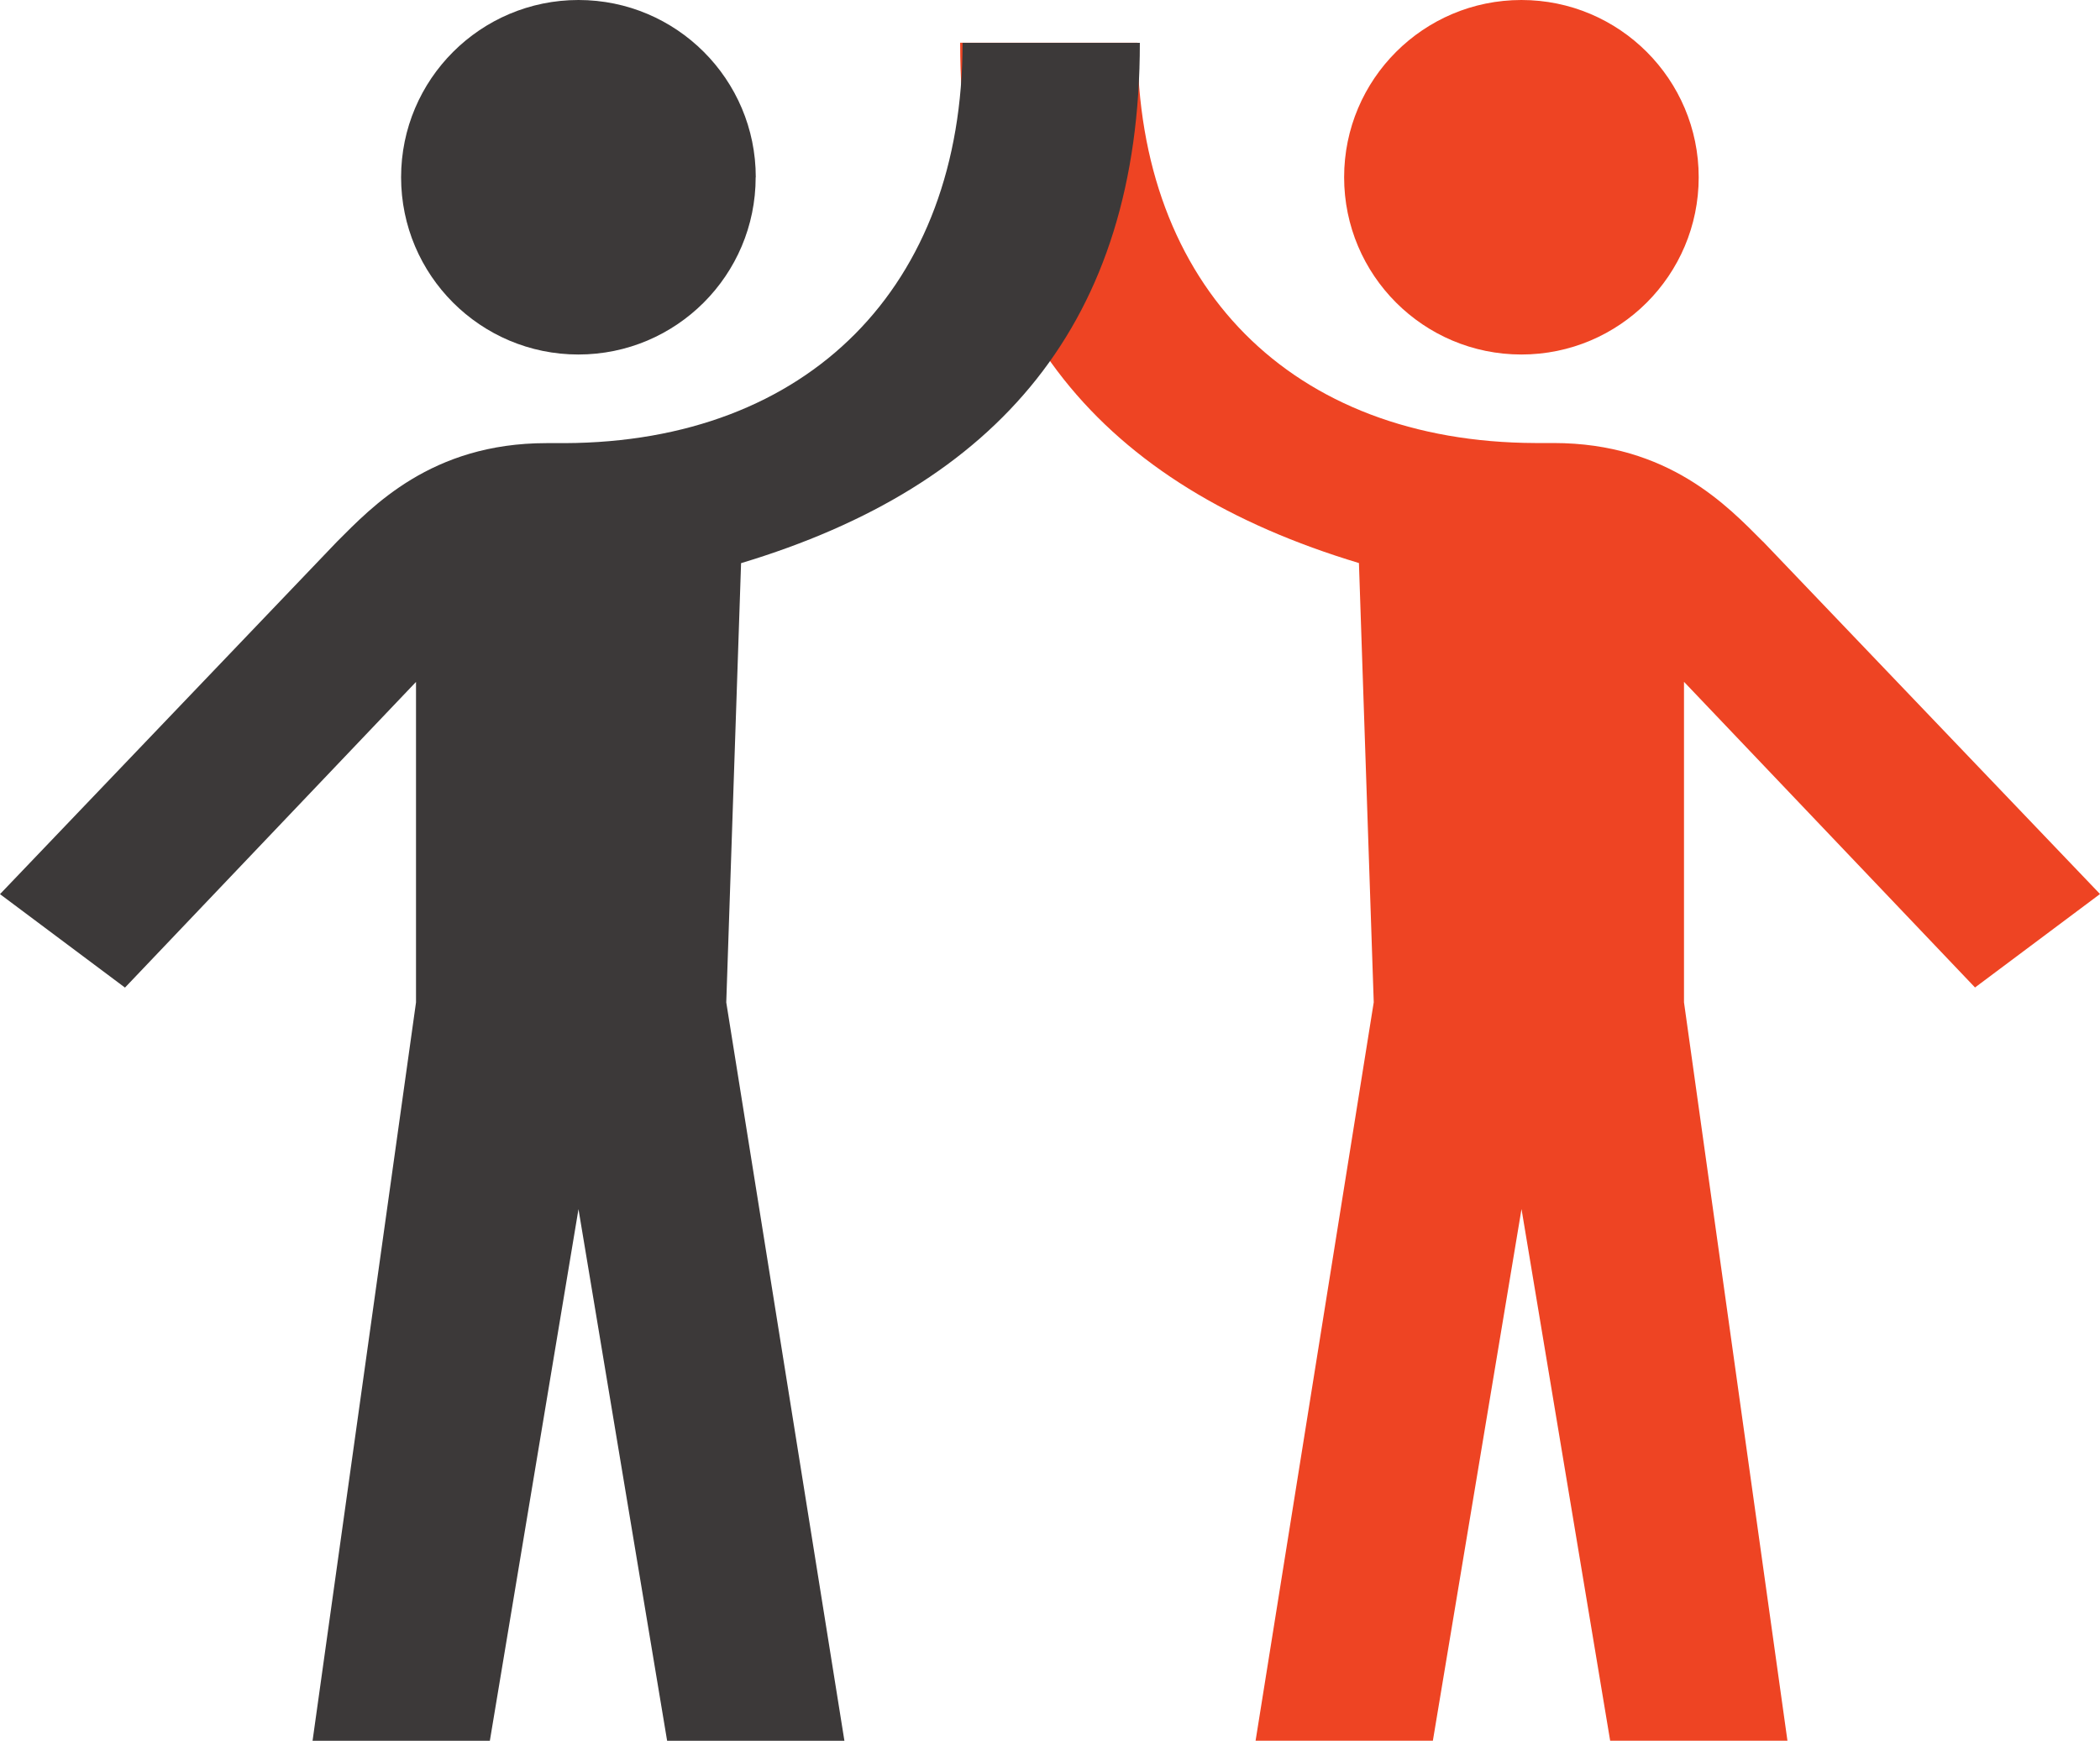 <?xml version="1.0" encoding="UTF-8"?>
<svg id="Ebene_1" xmlns="http://www.w3.org/2000/svg" width="199.95" height="165.78" viewBox="0 0 199.95 165.78">
  <defs>
    <style>
      .cls-1 {
        fill: #ee4423;
      }

      .cls-2 {
        fill: #3c3939;
      }
    </style>
  </defs>
  <path class="cls-1" d="M144.86,0c9.32,0,16.88,7.56,16.88,16.88s-7.56,16.88-16.88,16.88-16.88-7.56-16.88-16.88h0c0-9.32,7.56-16.88,16.88-16.88Z"/>
  <path class="cls-1" d="M167.84,51.56c-3.29-3.29-8.94-9.37-19.91-9.37h-1.74c-23.21-.08-37.89-14.91-37.89-38.12h-16.88c0,26.67,13.59,42.21,37.97,49.55l1.41,41.83-11.25,70.32h16.88l8.44-50.63,8.44,50.63h16.88l-9.85-70.32v-30.52l27.71,29.11,11.9-8.9-32.1-33.58h0Z"/>
  <path class="cls-2" d="M71.95,16.88c0,9.32-7.56,16.88-16.88,16.88s-16.88-7.56-16.88-16.88c0-9.32,7.57-16.88,16.89-16.88s16.88,7.56,16.88,16.88h-.01Z"/>
  <path class="cls-2" d="M0,85.15l11.9,8.9,27.71-29.11v30.52l-9.85,70.32h16.88l8.44-50.63,8.44,50.63h16.88l-11.25-70.32,1.41-41.83c24.39-7.34,37.97-22.88,37.97-49.55h-16.88c0,23.21-14.68,38.03-37.89,38.12h-1.74c-10.97,0-16.62,6.08-19.92,9.37L0,85.15Z"/>
</svg>